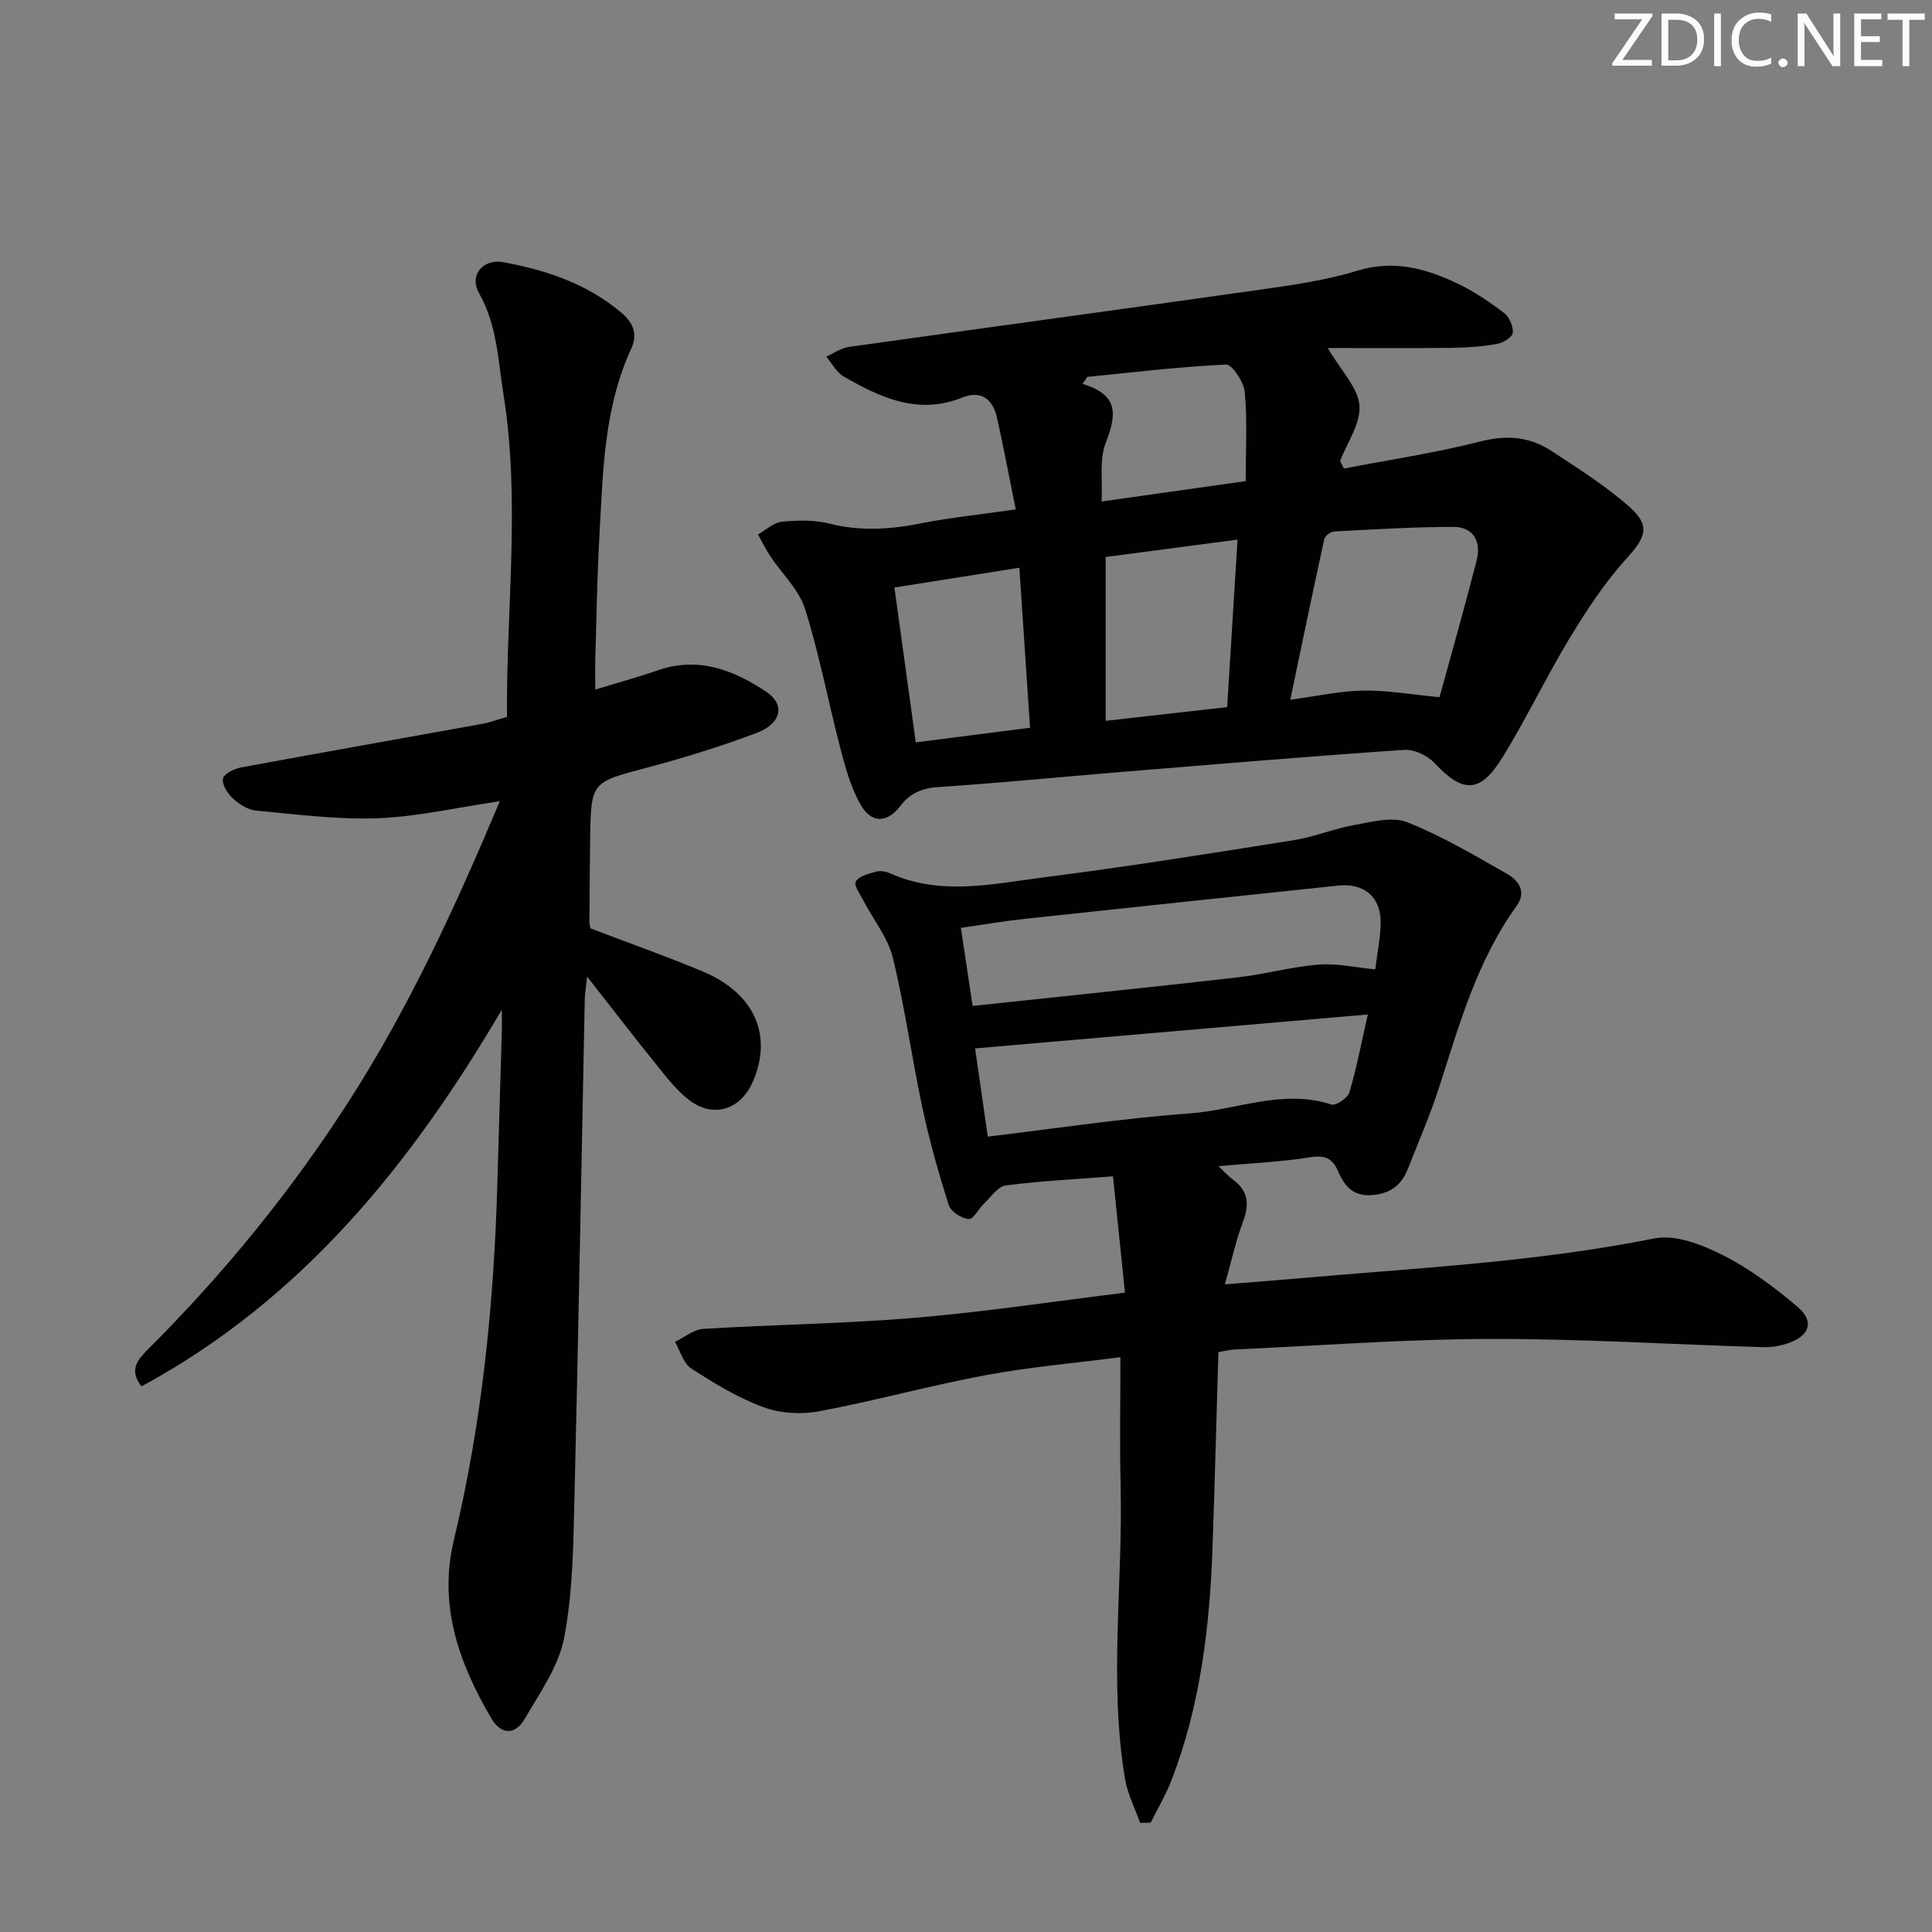 <svg enable-background="new 0 0 400 400" viewBox="0 0 400 400" xmlns="http://www.w3.org/2000/svg"><rect x="0" y="0" width="400" height="400" fill="#808080" stroke="none"/><g fill="#fafbfc"><path d="m342.2 3.2-6.3 9.2h6.1v1.2h-8.2v-.5l6.2-9.1h-5.7v-1.2h7.8v.4z"/><path d="m344 13.7v-10.9h3.1c1.6 0 3 .5 4.1 1.4 1.1 1 1.6 2.2 1.6 3.9s-.5 3-1.6 4-2.5 1.5-4.2 1.5h-3zm1.4-9.6v8.4h1.6c1.4 0 2.5-.4 3.2-1.1.8-.8 1.2-1.8 1.2-3.2s-.4-2.4-1.2-3.1-1.8-1-3.1-1z"/><path d="m356.3 2.8v10.9h-1.4v-10.9z"/><path d="m366.6 13.2c-.8.4-1.8.6-3 .6-1.6 0-2.8-.5-3.7-1.5s-1.4-2.3-1.4-3.9c0-1.7.5-3.2 1.6-4.2s2.4-1.6 4-1.6c1 0 1.9.1 2.6.4v1.5c-.8-.4-1.6-.6-2.6-.6-1.2 0-2.2.4-3 1.2s-1.1 1.9-1.1 3.3c0 1.3.4 2.3 1.1 3.1s1.6 1.1 2.8 1.1c1.1 0 2-.2 2.8-.7v1.3z"/><path d="m368.2 13c0-.3.1-.5.3-.6.2-.2.4-.3.6-.3.3 0 .5.1.7.3s.3.4.3.6-.1.5-.3.6c-.2.2-.4.3-.7.3s-.5-.1-.6-.3c-.2-.2-.3-.4-.3-.6z"/><path d="m381.1 13.7h-1.7l-5.5-8.4c-.2-.2-.3-.5-.4-.7 0 .2.1.8.1 1.5v7.6h-1.4v-10.9h1.8l5.3 8.3c.3.4.4.6.4.8 0-.3-.1-.8-.1-1.6v-7.5h1.4v10.9z"/><path d="m389.7 13.7h-5.8v-10.9h5.6v1.2h-4.2v3.5h3.9v1.2h-3.9v3.7h4.4z"/><path d="m398.4 4.1h-3.1v9.6h-1.4v-9.6h-3.1v-1.3h7.7v1.3z"/></g><path d="m236.06 377.43c-1.07-3.05-2.62-6.01-3.14-9.15-3.37-20.19-.41-40.5-.91-60.75-.21-8.61-.04-17.23-.04-26.54-9.3 1.21-18.69 2.01-27.92 3.73-11.56 2.15-22.94 5.32-34.5 7.48-3.7.69-8.05.42-11.56-.88-5.25-1.94-10.16-4.94-14.89-8-1.62-1.05-2.26-3.63-3.35-5.5 1.94-.93 3.84-2.57 5.83-2.69 14.61-.89 29.26-1.07 43.84-2.29 14.21-1.19 28.35-3.35 43.49-5.21-.82-7.92-1.63-15.79-2.48-24.09-8.36.66-15.32.99-22.21 1.9-1.61.21-3.01 2.33-4.41 3.66-1.16 1.1-2.25 3.36-3.24 3.29-1.48-.11-3.7-1.53-4.13-2.87-2.1-6.58-3.99-13.26-5.43-20.01-2.22-10.37-3.65-20.91-6.15-31.2-1.01-4.14-3.99-7.8-6.02-11.71-.71-1.36-2.11-3.29-1.66-4.08.64-1.13 2.65-1.62 4.18-2.05.88-.25 2.06-.05 2.93.34 10.51 4.72 21.28 2.18 31.87.83 17.28-2.2 34.5-4.96 51.71-7.69 4.24-.67 8.3-2.39 12.53-3.14 3.61-.64 7.84-1.81 10.93-.58 7.19 2.85 13.96 6.85 20.71 10.71 2.31 1.32 4.11 3.65 1.93 6.66-8.13 11.27-11.79 24.41-15.97 37.38-1.88 5.83-4.33 11.47-6.58 17.17-1.36 3.46-3.92 5.11-7.69 5.3-3.72.18-5.45-2.07-6.68-4.93-1.18-2.76-2.77-3.4-5.84-2.91-5.99.96-12.09 1.21-18.94 1.83 1.37 1.29 2.1 2.13 2.97 2.76 3.24 2.35 3.46 5.17 2.1 8.77-1.49 3.95-2.38 8.13-3.74 12.94 5.36-.43 9.77-.76 14.18-1.15 24.97-2.21 50.04-3.41 74.74-8.36 4.35-.87 9.86 1.29 14.13 3.44 5.55 2.8 10.69 6.65 15.47 10.68 3.51 2.96 2.65 5.89-1.61 7.47-1.67.62-3.57.98-5.35.93-18.95-.56-37.9-1.76-56.85-1.71-17.61.05-35.23 1.4-52.84 2.2-.96.04-1.92.31-3.21.53-.4 13.42-.75 26.69-1.2 39.95-.57 16.66-2.47 33.11-8.56 48.8-1.16 2.98-2.82 5.77-4.25 8.65-.73.04-1.46.06-2.19.09zm-34.69-169.16c18.65-1.99 36.8-3.85 54.92-5.92 5.6-.64 11.1-2.19 16.7-2.64 3.77-.3 7.64.6 11.74.99.43-3.5 1.1-6.6 1.12-9.71.03-5.3-3.46-8.2-8.76-7.64-21.63 2.28-43.25 4.55-64.87 6.88-4.37.47-8.7 1.22-13.28 1.87.85 5.6 1.58 10.48 2.43 16.17zm81.82 1.77c-27.35 2.36-54.18 4.68-81.31 7.02.95 6.58 1.77 12.29 2.63 18.26 14.09-1.67 27.85-3.79 41.7-4.79 9.78-.7 19.35-5.15 29.45-1.85.92.3 3.36-1.34 3.71-2.49 1.5-5.06 2.49-10.27 3.82-16.15z" fill="#010102"/><path d="m103.9 209.05c-18.83 32.04-41.36 59.99-74.6 77.98-2.82-3.54-.57-5.75 1.55-7.88 15.71-15.71 29.66-32.83 41.64-51.56 12.31-19.25 21.81-39.87 30.99-61.71-9.01 1.33-17.12 3.22-25.3 3.53-8.37.31-16.8-.81-25.18-1.59-1.68-.16-3.48-1.31-4.77-2.5-1.1-1.01-2.27-2.85-2.07-4.1.16-.97 2.3-2.06 3.71-2.32 16.63-3.09 33.3-6.01 49.95-9.03 1.61-.29 3.16-.88 5.15-1.46-.2-22.23 2.82-44.44-.72-66.68-1.15-7.2-1.32-14.44-5.09-21.08-2.06-3.64.81-7.16 5.09-6.36 8.88 1.66 17.35 4.45 24.44 10.49 2.52 2.15 3.36 4.47 1.98 7.46-5.66 12.26-5.82 25.47-6.56 38.54-.48 8.46-.6 16.95-.85 25.43-.06 1.95-.01 3.9-.01 6.55 4.68-1.43 8.82-2.54 12.85-3.95 8.44-2.96 15.78-.12 22.59 4.45 3.94 2.64 3.1 6.56-2.09 8.51-7.43 2.79-15.06 5.15-22.74 7.19-11.44 3.04-11.51 2.85-11.68 14.91-.08 5.66-.11 11.33-.15 16.99 0 .49.16.97.22 1.35 7.82 2.98 15.62 5.73 23.24 8.92 10.73 4.49 14.57 13.26 10.36 22.87-2.49 5.69-8.02 7.56-13 3.88-2.74-2.02-4.89-4.91-7.07-7.6-4.59-5.67-9.03-11.46-14.22-18.08-.25 2.33-.46 3.53-.49 4.75-.71 34.45-1.3 68.9-2.14 103.34-.23 9.62-.33 19.38-2.12 28.77-1.12 5.91-5.02 11.38-8.15 16.78-1.94 3.35-4.86 3.48-6.96-.11-6.68-11.42-10.99-23.32-7.72-36.93 5.84-24.34 8.31-49.11 9-74.09.28-10.31.62-20.62.91-30.93.05-1.57.01-3.15.01-4.73z" fill="#010102"/><path d="m210.3 105.47c-1.37-6.77-2.53-12.92-3.89-19.02-.86-3.84-3.31-5.71-7.2-4.14-9.1 3.67-16.87.03-24.46-4.31-1.53-.87-2.47-2.75-3.69-4.17 1.56-.69 3.06-1.77 4.69-2 28.59-4.03 57.21-7.89 85.8-11.95 6.56-.93 13.2-1.91 19.51-3.84 7.5-2.29 14.13-.46 20.66 2.64 3.43 1.63 6.64 3.81 9.67 6.11 1.09.83 1.95 2.8 1.81 4.14-.09.9-2.04 2.07-3.31 2.29-3.09.54-6.26.76-9.4.8-8.42.1-16.84.03-25.6.03 2.8 4.77 6.27 8.2 6.57 11.89.31 3.7-2.54 7.66-4 11.51.26.52.52 1.04.78 1.56 9.45-1.82 18.99-3.25 28.3-5.62 5.44-1.38 10.18-.98 14.67 1.97 5.53 3.65 11.21 7.2 16.14 11.57 4.47 3.95 3.34 6.37-.56 10.66-4.5 4.96-8.27 10.69-11.75 16.44-4.9 8.09-8.98 16.69-13.94 24.74-4.65 7.56-8.25 7.49-14.13 1.18-1.44-1.54-4.18-2.84-6.22-2.7-19.55 1.33-39.08 2.98-58.62 4.58-12.58 1.03-25.15 2.29-37.74 3.11-3.46.23-5.92 1.21-8.02 3.96-2.71 3.55-5.97 3.61-8.2-.31-2.01-3.53-3.13-7.64-4.17-11.62-2.52-9.61-4.34-19.43-7.32-28.89-1.26-4-4.78-7.28-7.21-10.94-.95-1.43-1.7-2.99-2.54-4.49 1.64-.92 3.23-2.46 4.95-2.63 3.27-.32 6.76-.4 9.91.4 6.48 1.64 12.73 1.17 19.16-.12 6.01-1.17 12.12-1.79 19.35-2.83zm87.74 38.87c2.5-9.14 5.22-18.68 7.68-28.28.99-3.88-.59-6.97-4.84-6.97-8.23 0-16.47.52-24.7.95-.72.04-1.86.93-2.01 1.61-2.39 10.9-4.65 21.84-7.03 33.23 5.54-.75 10.28-1.82 15.03-1.9 4.88-.09 9.78.79 15.87 1.36zm-43.97 2.06c.72-11.55 1.41-22.74 2.15-34.68-9.72 1.28-18.64 2.46-27.3 3.6v33.92c8.65-.98 16.51-1.87 25.15-2.84zm-64.47 7.3c8.07-1.03 15.55-1.99 23.66-3.03-.75-11.2-1.47-22-2.21-33.13-9.07 1.44-17.34 2.74-25.87 4.1 1.49 10.84 2.91 21.12 4.42 32.06zm38.47-49.87c10.46-1.48 20.06-2.84 29.84-4.22 0-6.55.35-12.51-.19-18.39-.19-2.11-2.61-5.8-3.87-5.74-9.6.43-19.16 1.61-28.74 2.55-.33.48-.65.97-.98 1.45 7.8 2.33 6.92 6.68 4.78 12.27-1.33 3.47-.61 7.72-.84 12.08z" fill="#010102"/></svg>